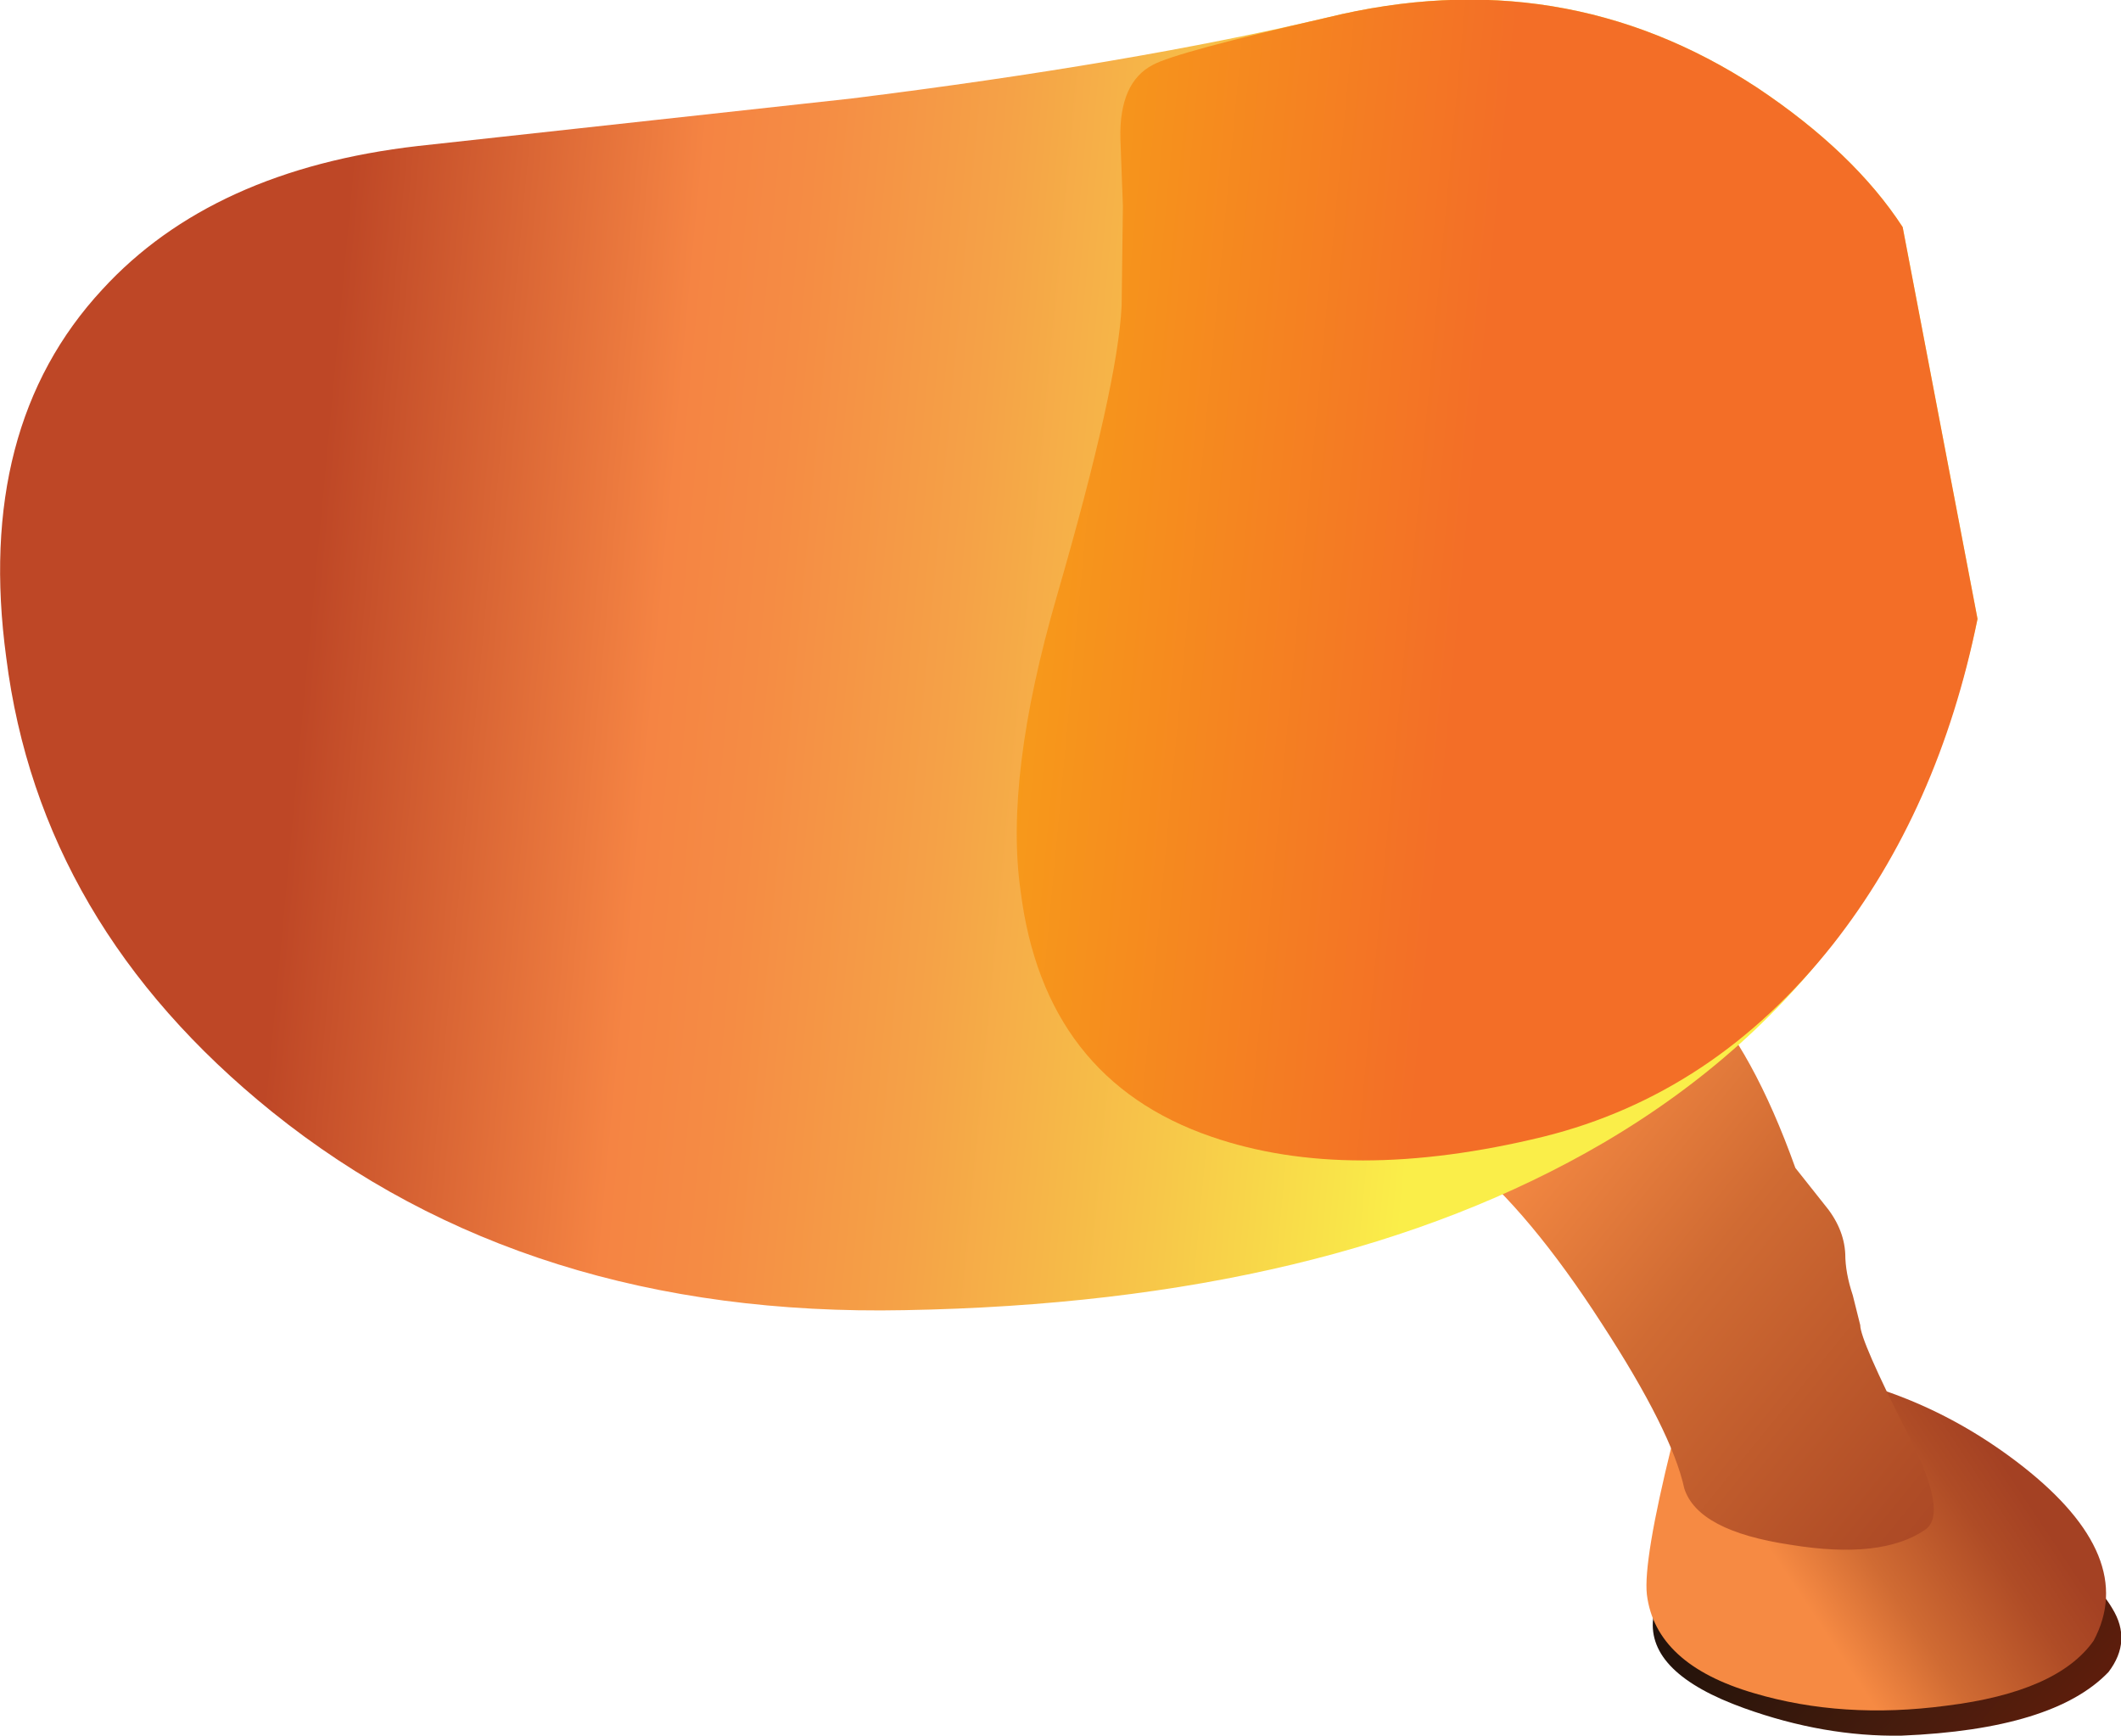 <?xml version="1.0" encoding="UTF-8" standalone="no"?>
<svg xmlns:xlink="http://www.w3.org/1999/xlink" height="69.55px" width="85.0px" xmlns="http://www.w3.org/2000/svg">
  <g transform="matrix(1.0, 0.0, 0.0, 1.0, -37.35, -73.9)">
    <path d="M119.9 136.7 Q121.3 137.15 122.0 138.35 122.8 139.65 121.85 140.9 119.65 143.2 113.55 143.45 110.45 143.5 107.25 142.35 103.35 140.95 103.6 138.75 103.75 137.35 105.25 136.6 L108.05 135.9 Q111.6 135.35 114.95 135.9 L117.4 136.2 119.9 136.7" fill="url(#gradient0)" fill-rule="evenodd" stroke="none"/>
    <path d="M108.6 128.7 Q114.05 129.25 118.4 132.65 123.05 136.3 121.25 139.65 119.8 141.7 115.35 142.25 111.2 142.8 107.65 141.75 103.7 140.6 103.35 137.8 103.2 136.45 104.35 131.8 L108.6 128.7" fill="url(#gradient1)" fill-rule="evenodd" stroke="none"/>
    <path d="M109.3 120.7 L110.45 122.15 Q111.25 123.1 111.3 124.15 111.3 124.9 111.6 125.8 L111.9 127.0 Q111.9 127.6 113.8 131.35 115.45 134.55 114.5 135.2 112.75 136.4 109.1 135.8 105.4 135.25 104.85 133.55 104.35 131.25 101.55 126.95 98.65 122.45 96.0 120.3 L93.75 117.95 Q92.1 115.6 93.2 113.8 94.35 111.9 98.35 111.35 102.55 110.75 105.45 113.7 107.6 115.95 109.3 120.7" fill="url(#gradient2)" fill-rule="evenodd" stroke="none"/>
    <path d="M116.6 98.7 Q113.7 112.6 101.6 119.7 90.65 126.1 73.6 126.4 58.5 126.7 48.25 118.45 38.95 110.95 37.6 100.25 36.35 91.0 41.45 85.5 45.85 80.7 54.1 79.75 L71.45 77.85 Q82.7 76.45 90.55 74.6 99.95 72.3 107.75 77.4 111.65 80.0 113.6 83.0 L116.6 98.7" fill="url(#gradient3)" fill-rule="evenodd" stroke="none"/>
    <path d="M116.6 98.7 Q115.05 106.35 110.8 111.75 106.05 117.75 99.2 119.45 91.4 121.35 85.9 119.45 79.2 117.15 78.25 109.6 77.6 105.05 79.7 97.8 82.15 89.35 82.3 86.15 L82.35 82.15 82.25 79.45 Q82.2 77.2 83.55 76.5 84.45 76.0 90.55 74.6 99.95 72.3 107.75 77.4 111.65 80.0 113.6 83.0 L116.6 98.7" fill="url(#gradient4)" fill-rule="evenodd" stroke="none"/>
  </g>
  <defs>
    <linearGradient gradientTransform="matrix(0.007, 0.006, 0.006, -0.007, 112.95, 139.2)" gradientUnits="userSpaceOnUse" id="gradient0" spreadMethod="pad" x1="-819.2" x2="819.2">
      <stop offset="0.0" stop-color="#1f110b"/>
      <stop offset="0.251" stop-color="#2b150b"/>
      <stop offset="0.698" stop-color="#471c0d"/>
      <stop offset="1.0" stop-color="#5c1d0c"/>
    </linearGradient>
    <linearGradient gradientTransform="matrix(-0.006, 0.004, -0.004, -0.006, 112.7, 135.75)" gradientUnits="userSpaceOnUse" id="gradient1" spreadMethod="pad" x1="-819.2" x2="819.2">
      <stop offset="0.0" stop-color="#a44123"/>
      <stop offset="0.196" stop-color="#af4c26"/>
      <stop offset="0.557" stop-color="#d06b33"/>
      <stop offset="0.824" stop-color="#f68a43"/>
    </linearGradient>
    <linearGradient gradientTransform="matrix(-0.016, -0.013, 0.013, -0.016, 107.35, 125.55)" gradientUnits="userSpaceOnUse" id="gradient2" spreadMethod="pad" x1="-819.2" x2="819.2">
      <stop offset="0.0" stop-color="#a44123"/>
      <stop offset="0.196" stop-color="#af4c26"/>
      <stop offset="0.557" stop-color="#d06b33"/>
      <stop offset="0.824" stop-color="#f68a43"/>
    </linearGradient>
    <linearGradient gradientTransform="matrix(0.032, 0.003, -0.003, 0.032, 69.35, 98.6)" gradientUnits="userSpaceOnUse" id="gradient3" spreadMethod="pad" x1="-819.2" x2="819.2">
      <stop offset="0.129" stop-color="#be4726"/>
      <stop offset="0.396" stop-color="#f58443"/>
      <stop offset="0.478" stop-color="#f58c44"/>
      <stop offset="0.624" stop-color="#f5a247"/>
      <stop offset="0.816" stop-color="#f7c749"/>
      <stop offset="1.0" stop-color="#faee49"/>
    </linearGradient>
    <linearGradient gradientTransform="matrix(0.032, 0.003, -0.003, 0.032, 69.9, 94.55)" gradientUnits="userSpaceOnUse" id="gradient4" spreadMethod="pad" x1="-819.2" x2="819.2">
      <stop offset="0.0" stop-color="#fff200"/>
      <stop offset="1.0" stop-color="#f36e27"/>
    </linearGradient>
  </defs>
</svg>

